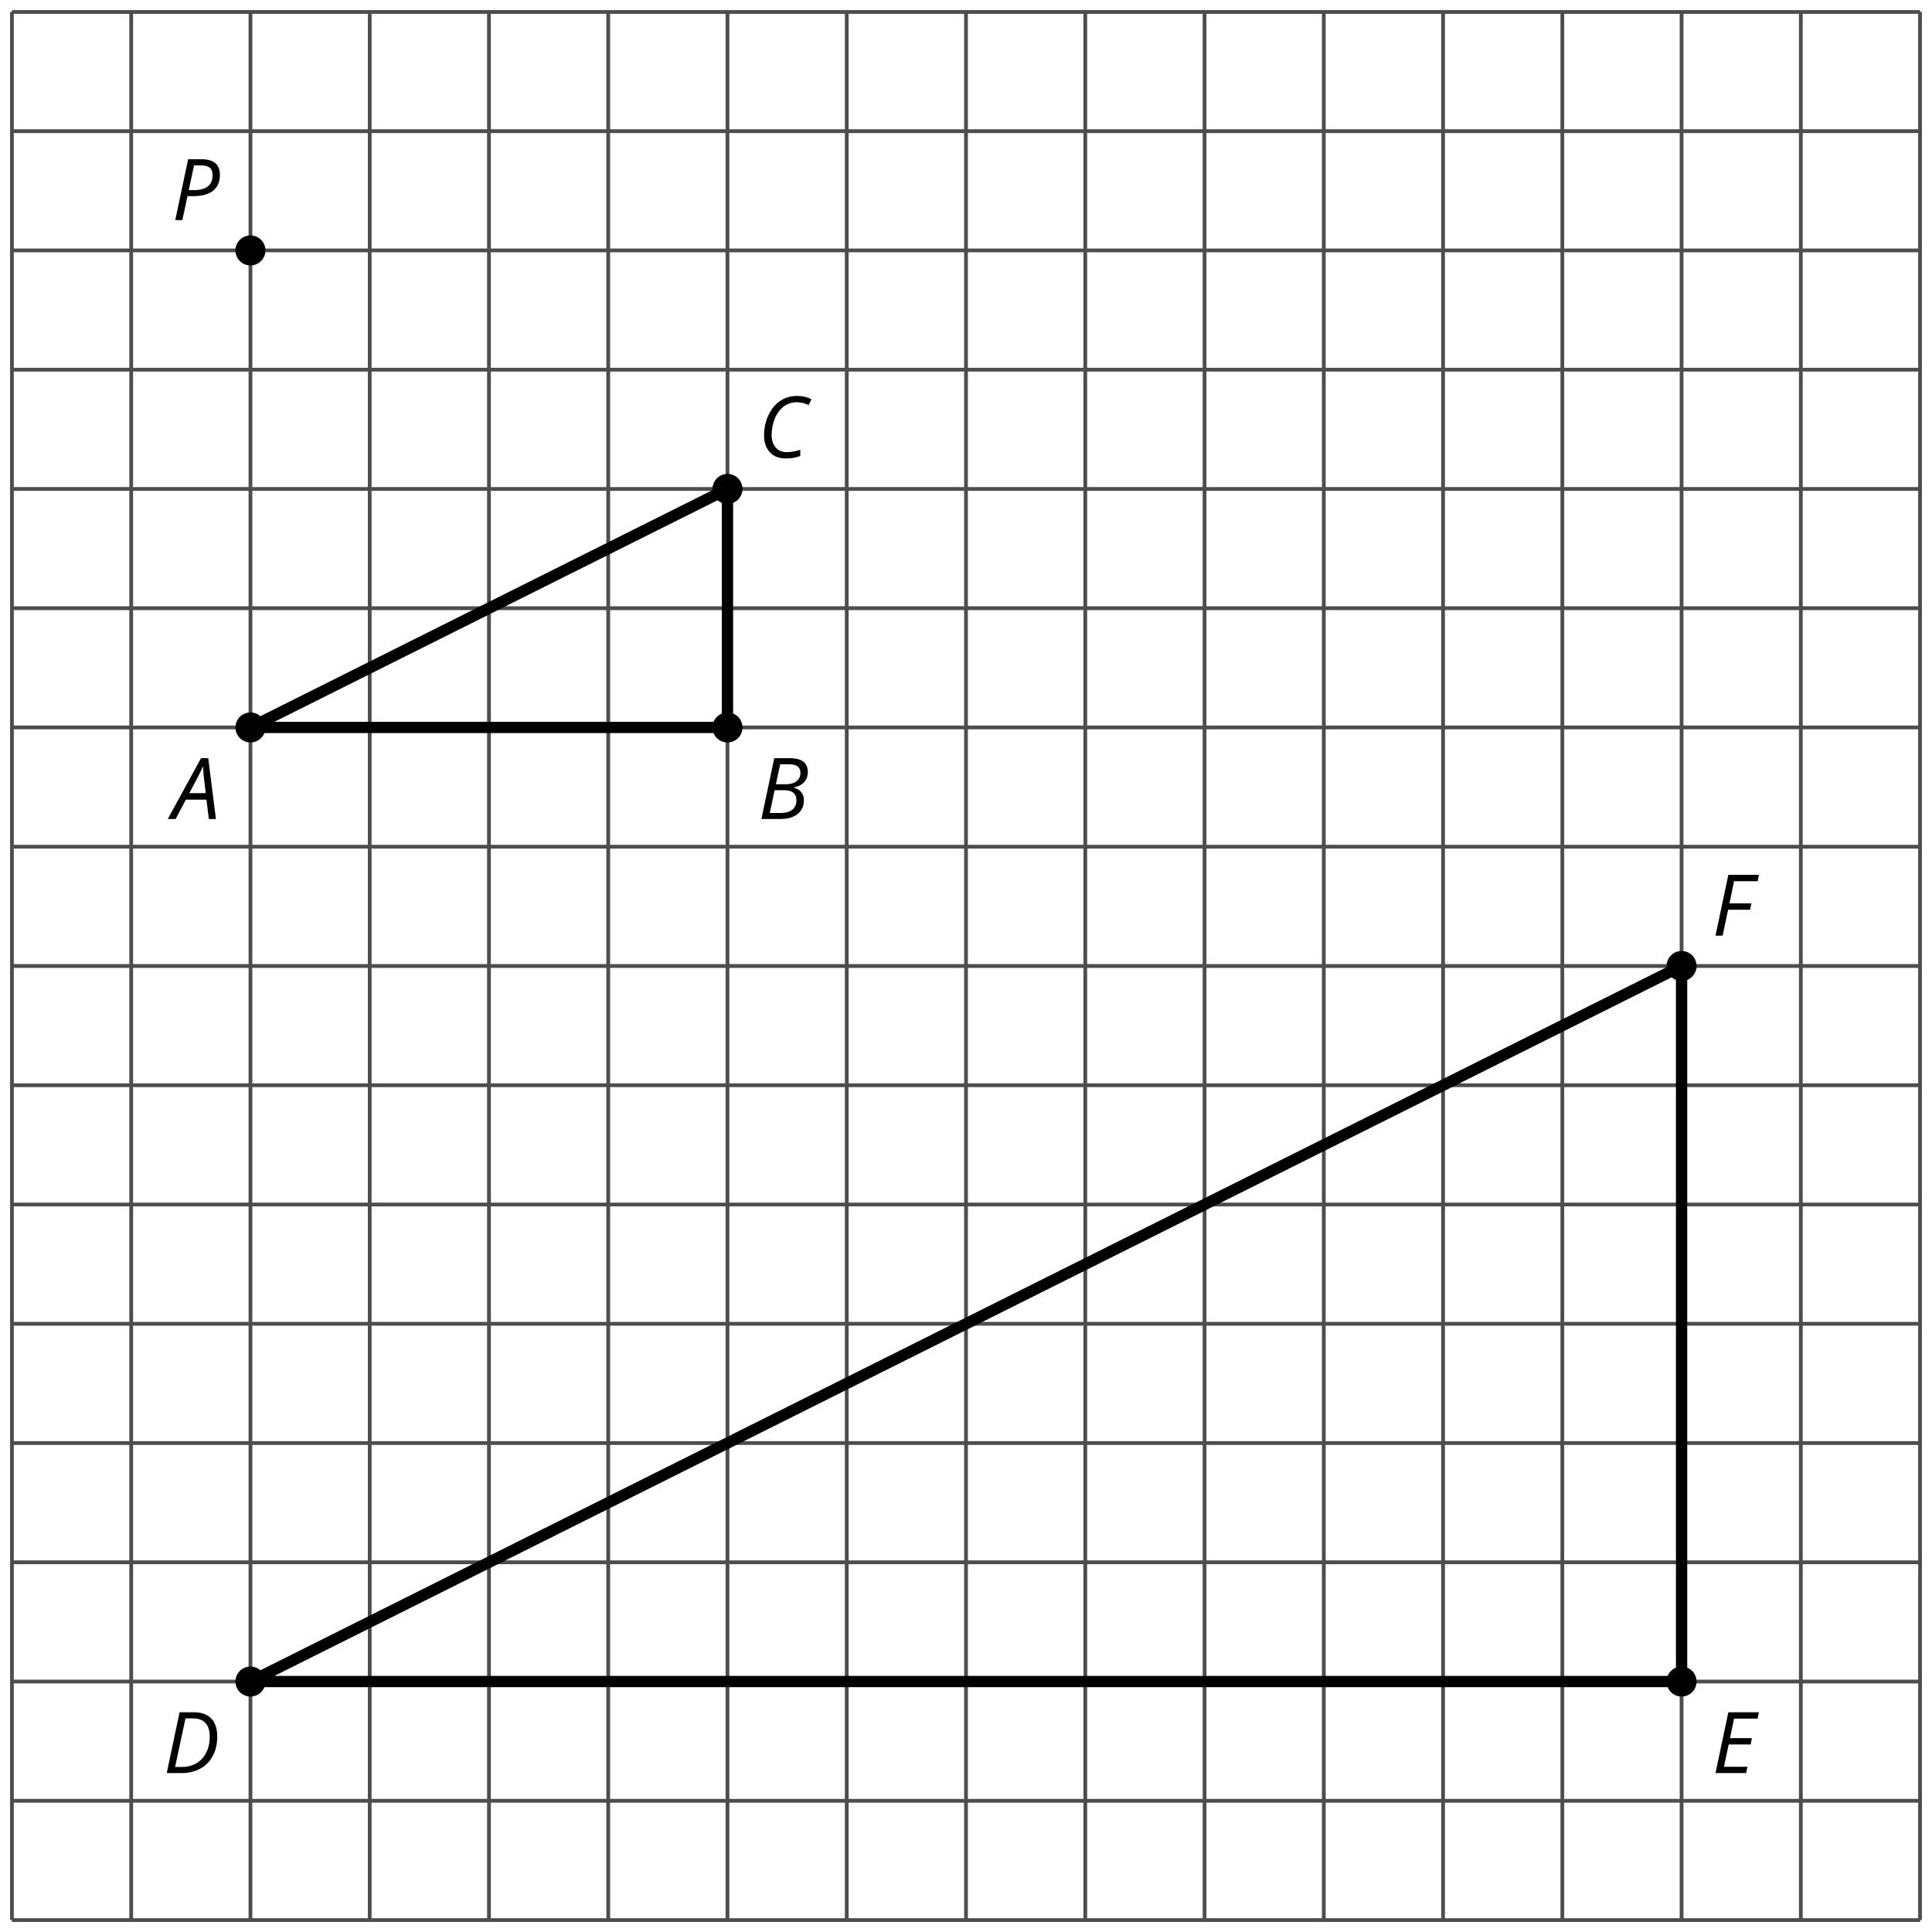 <?xml version='1.0' encoding='UTF-8'?>
<!-- This file was generated by dvisvgm 2.1.3 -->
<svg height='256.609pt' version='1.1' viewBox='-72 -72 256.609 256.609' width='256.609pt' xmlns='http://www.w3.org/2000/svg' xmlns:xlink='http://www.w3.org/1999/xlink'>
<defs>
<clipPath id='clip1'>
<path d='M-72 184.609V-72.004H184.613V184.609ZM184.613 -72.004'/>
</clipPath>
<path d='M4.492 -2.569L4.807 0H5.746L4.729 -8.077H3.768L-0.646 0H0.398L1.751 -2.569H4.492ZM4.392 -3.431H2.215C2.972 -4.856 3.436 -5.729 3.591 -6.05C3.757 -6.37 3.901 -6.691 4.039 -7.017C4.055 -6.387 4.111 -5.74 4.199 -5.083L4.392 -3.431Z' id='g4-33'/>
<path d='M4.254 -8.077H2.182L0.475 0H3.033C3.972 0 4.724 -0.221 5.282 -0.663C5.84 -1.111 6.122 -1.724 6.122 -2.503C6.122 -2.906 6.011 -3.254 5.779 -3.547C5.558 -3.834 5.232 -4.039 4.807 -4.155V-4.21C5.387 -4.315 5.84 -4.547 6.16 -4.906S6.641 -5.702 6.641 -6.221C6.641 -7.459 5.845 -8.077 4.254 -8.077ZM2.398 -4.619L2.967 -7.265H4.133C4.657 -7.265 5.044 -7.171 5.293 -6.983C5.536 -6.79 5.657 -6.503 5.657 -6.122C5.657 -5.657 5.486 -5.293 5.144 -5.022S4.343 -4.619 3.768 -4.619H2.398ZM1.586 -0.801L2.227 -3.823H3.53C4.044 -3.823 4.442 -3.713 4.718 -3.481C4.989 -3.26 5.127 -2.928 5.127 -2.503C5.127 -1.961 4.95 -1.541 4.591 -1.249C4.232 -0.95 3.724 -0.801 3.055 -0.801H1.586Z' id='g4-34'/>
<path d='M5.204 -7.354C5.724 -7.354 6.238 -7.227 6.746 -6.972L7.127 -7.751C6.569 -8.044 5.928 -8.193 5.204 -8.193C4.376 -8.193 3.635 -7.978 2.978 -7.541S1.801 -6.475 1.414 -5.646C1.022 -4.823 0.829 -3.928 0.829 -2.967C0.829 -2.017 1.083 -1.265 1.591 -0.718C2.099 -0.166 2.801 0.11 3.691 0.11C4.094 0.11 4.442 0.083 4.729 0.033S5.32 -0.099 5.635 -0.215V-1.039C4.961 -0.829 4.37 -0.724 3.856 -0.724C3.227 -0.724 2.729 -0.928 2.376 -1.337C2.011 -1.751 1.834 -2.298 1.834 -2.989C1.834 -3.801 1.983 -4.553 2.276 -5.249C2.575 -5.934 2.978 -6.459 3.481 -6.818C3.989 -7.177 4.564 -7.354 5.204 -7.354Z' id='g4-35'/>
<path d='M7.182 -4.845C7.182 -5.901 6.917 -6.702 6.387 -7.249C5.862 -7.801 5.088 -8.077 4.072 -8.077H2.182L0.475 0H2.42C3.387 0 4.227 -0.199 4.945 -0.597S6.215 -1.564 6.602 -2.298S7.182 -3.884 7.182 -4.845ZM2.481 -0.812H1.586L2.967 -7.265H3.95C4.685 -7.265 5.238 -7.061 5.619 -6.652C6 -6.249 6.188 -5.646 6.188 -4.856S6.039 -3.359 5.735 -2.746C5.436 -2.133 5.006 -1.657 4.442 -1.315C3.878 -0.983 3.227 -0.812 2.481 -0.812Z' id='g4-36'/>
<path d='M4.536 0L4.718 -0.84H1.597L2.227 -3.801H5.149L5.309 -4.641H2.398L2.939 -7.232H6.066L6.243 -8.077H2.182L0.475 0H4.536Z' id='g4-37'/>
<path d='M1.425 0L2.149 -3.442H5.072L5.249 -4.287H2.332L2.939 -7.232H6.077L6.243 -8.077H2.182L0.475 0H1.425Z' id='g4-38'/>
<path d='M6.403 -5.995C6.403 -6.685 6.199 -7.204 5.796 -7.558C5.392 -7.901 4.796 -8.077 4.006 -8.077H2.182L0.475 0H1.414L2.094 -3.177H2.84C4.006 -3.177 4.895 -3.42 5.497 -3.901S6.403 -5.083 6.403 -5.995ZM2.265 -3.983L2.967 -7.265H3.867C4.398 -7.265 4.79 -7.16 5.05 -6.961C5.304 -6.751 5.431 -6.42 5.431 -5.961C5.431 -5.315 5.227 -4.823 4.812 -4.486S3.796 -3.983 3 -3.983H2.265Z' id='g4-48'/>
</defs>
<g id='page1'>
<path clip-path='url(#clip1)' d='M-70.414 183.023H183.027M-70.414 167.184H183.027M-70.414 151.344H183.027M-70.414 135.504H183.027M-70.414 119.664H183.027M-70.414 103.824H183.027M-70.414 87.984H183.027M-70.414 72.145H183.027M-70.414 56.305H183.027M-70.414 40.461H183.027M-70.414 24.621H183.027M-70.414 8.781H183.027M-70.414 -7.059H183.027M-70.414 -22.898H183.027M-70.414 -38.738H183.027M-70.414 -54.578H183.027M-70.414 -70.41H183.027M-70.414 183.023V-70.418M-54.574 183.023V-70.418M-38.734 183.023V-70.418M-22.895 183.023V-70.418M-7.055 183.023V-70.418M8.785 183.023V-70.418M24.625 183.023V-70.418M40.465 183.023V-70.418M56.305 183.023V-70.418M72.148 183.023V-70.418M87.988 183.023V-70.418M103.828 183.023V-70.418M119.668 183.023V-70.418M135.508 183.023V-70.418M151.348 183.023V-70.418M167.187 183.023V-70.418M183.019 183.023V-70.418' fill='none' stroke='#4d4d4d' stroke-linejoin='bevel' stroke-miterlimit='10.037' stroke-width='0.5'/>
<path clip-path='url(#clip1)' d='M-36.742 -38.738C-36.742 -39.84 -37.637 -40.73 -38.734 -40.73C-39.836 -40.73 -40.727 -39.84 -40.727 -38.738C-40.727 -37.637 -39.836 -36.746 -38.734 -36.746C-37.637 -36.746 -36.742 -37.637 -36.742 -38.738Z'/>
<g transform='matrix(1 0 0 1 21.222 -225.794)'>
<use x='-70.416' xlink:href='#g4-48' y='183.025'/>
</g>
<path clip-path='url(#clip1)' d='M-38.734 24.621H24.625V-7.059L-38.734 24.621' fill='none' stroke='#000000' stroke-linejoin='bevel' stroke-miterlimit='10.037' stroke-width='1.5'/>
<path clip-path='url(#clip1)' d='M-38.734 151.344H151.348V56.305L-38.734 151.344' fill='none' stroke='#000000' stroke-linejoin='bevel' stroke-miterlimit='10.037' stroke-width='1.5'/>
<path clip-path='url(#clip1)' d='M-36.742 24.621C-36.742 23.523 -37.637 22.629 -38.734 22.629C-39.836 22.629 -40.727 23.523 -40.727 24.621C-40.727 25.723 -39.836 26.613 -38.734 26.613C-37.637 26.613 -36.742 25.723 -36.742 24.621Z'/>
<g transform='matrix(1 0 0 1 21.347 -146.246)'>
<use x='-70.416' xlink:href='#g4-33' y='183.025'/>
</g>
<path clip-path='url(#clip1)' d='M26.617 24.621C26.617 23.523 25.727 22.629 24.625 22.629C23.523 22.629 22.633 23.523 22.633 24.621C22.633 25.723 23.523 26.613 24.625 26.613C25.727 26.613 26.617 25.723 26.617 24.621Z'/>
<g transform='matrix(1 0 0 1 99.072 -146.246)'>
<use x='-70.416' xlink:href='#g4-34' y='183.025'/>
</g>
<path clip-path='url(#clip1)' d='M26.617 -7.059C26.617 -8.16 25.727 -9.051 24.625 -9.051C23.523 -9.051 22.633 -8.16 22.633 -7.059C22.633 -5.957 23.523 -5.066 24.625 -5.066C25.727 -5.066 26.617 -5.957 26.617 -7.059Z'/>
<g transform='matrix(1 0 0 1 99.072 -194.244)'>
<use x='-70.416' xlink:href='#g4-35' y='183.025'/>
</g>
<path clip-path='url(#clip1)' d='M-36.742 151.344C-36.742 150.242 -37.637 149.352 -38.734 149.352C-39.836 149.352 -40.727 150.242 -40.727 151.344C-40.727 152.445 -39.836 153.336 -38.734 153.336C-37.637 153.336 -36.742 152.445 -36.742 151.344Z'/>
<g transform='matrix(1 0 0 1 20.086 -19.524)'>
<use x='-70.416' xlink:href='#g4-36' y='183.025'/>
</g>
<path clip-path='url(#clip1)' d='M153.34 151.344C153.34 150.242 152.449 149.352 151.348 149.352C150.246 149.352 149.355 150.242 149.355 151.344C149.355 152.445 150.246 153.336 151.348 153.336C152.449 153.336 153.34 152.445 153.34 151.344Z'/>
<g transform='matrix(1 0 0 1 225.794 -19.524)'>
<use x='-70.416' xlink:href='#g4-37' y='183.025'/>
</g>
<path clip-path='url(#clip1)' d='M153.34 56.305C153.34 55.203 152.449 54.309 151.348 54.309C150.246 54.309 149.355 55.203 149.355 56.305C149.355 57.402 150.246 58.297 151.348 58.297C152.449 58.297 153.34 57.402 153.34 56.305Z'/>
<g transform='matrix(1 0 0 1 225.794 -130.752)'>
<use x='-70.416' xlink:href='#g4-38' y='183.025'/>
</g>
</g>
</svg>